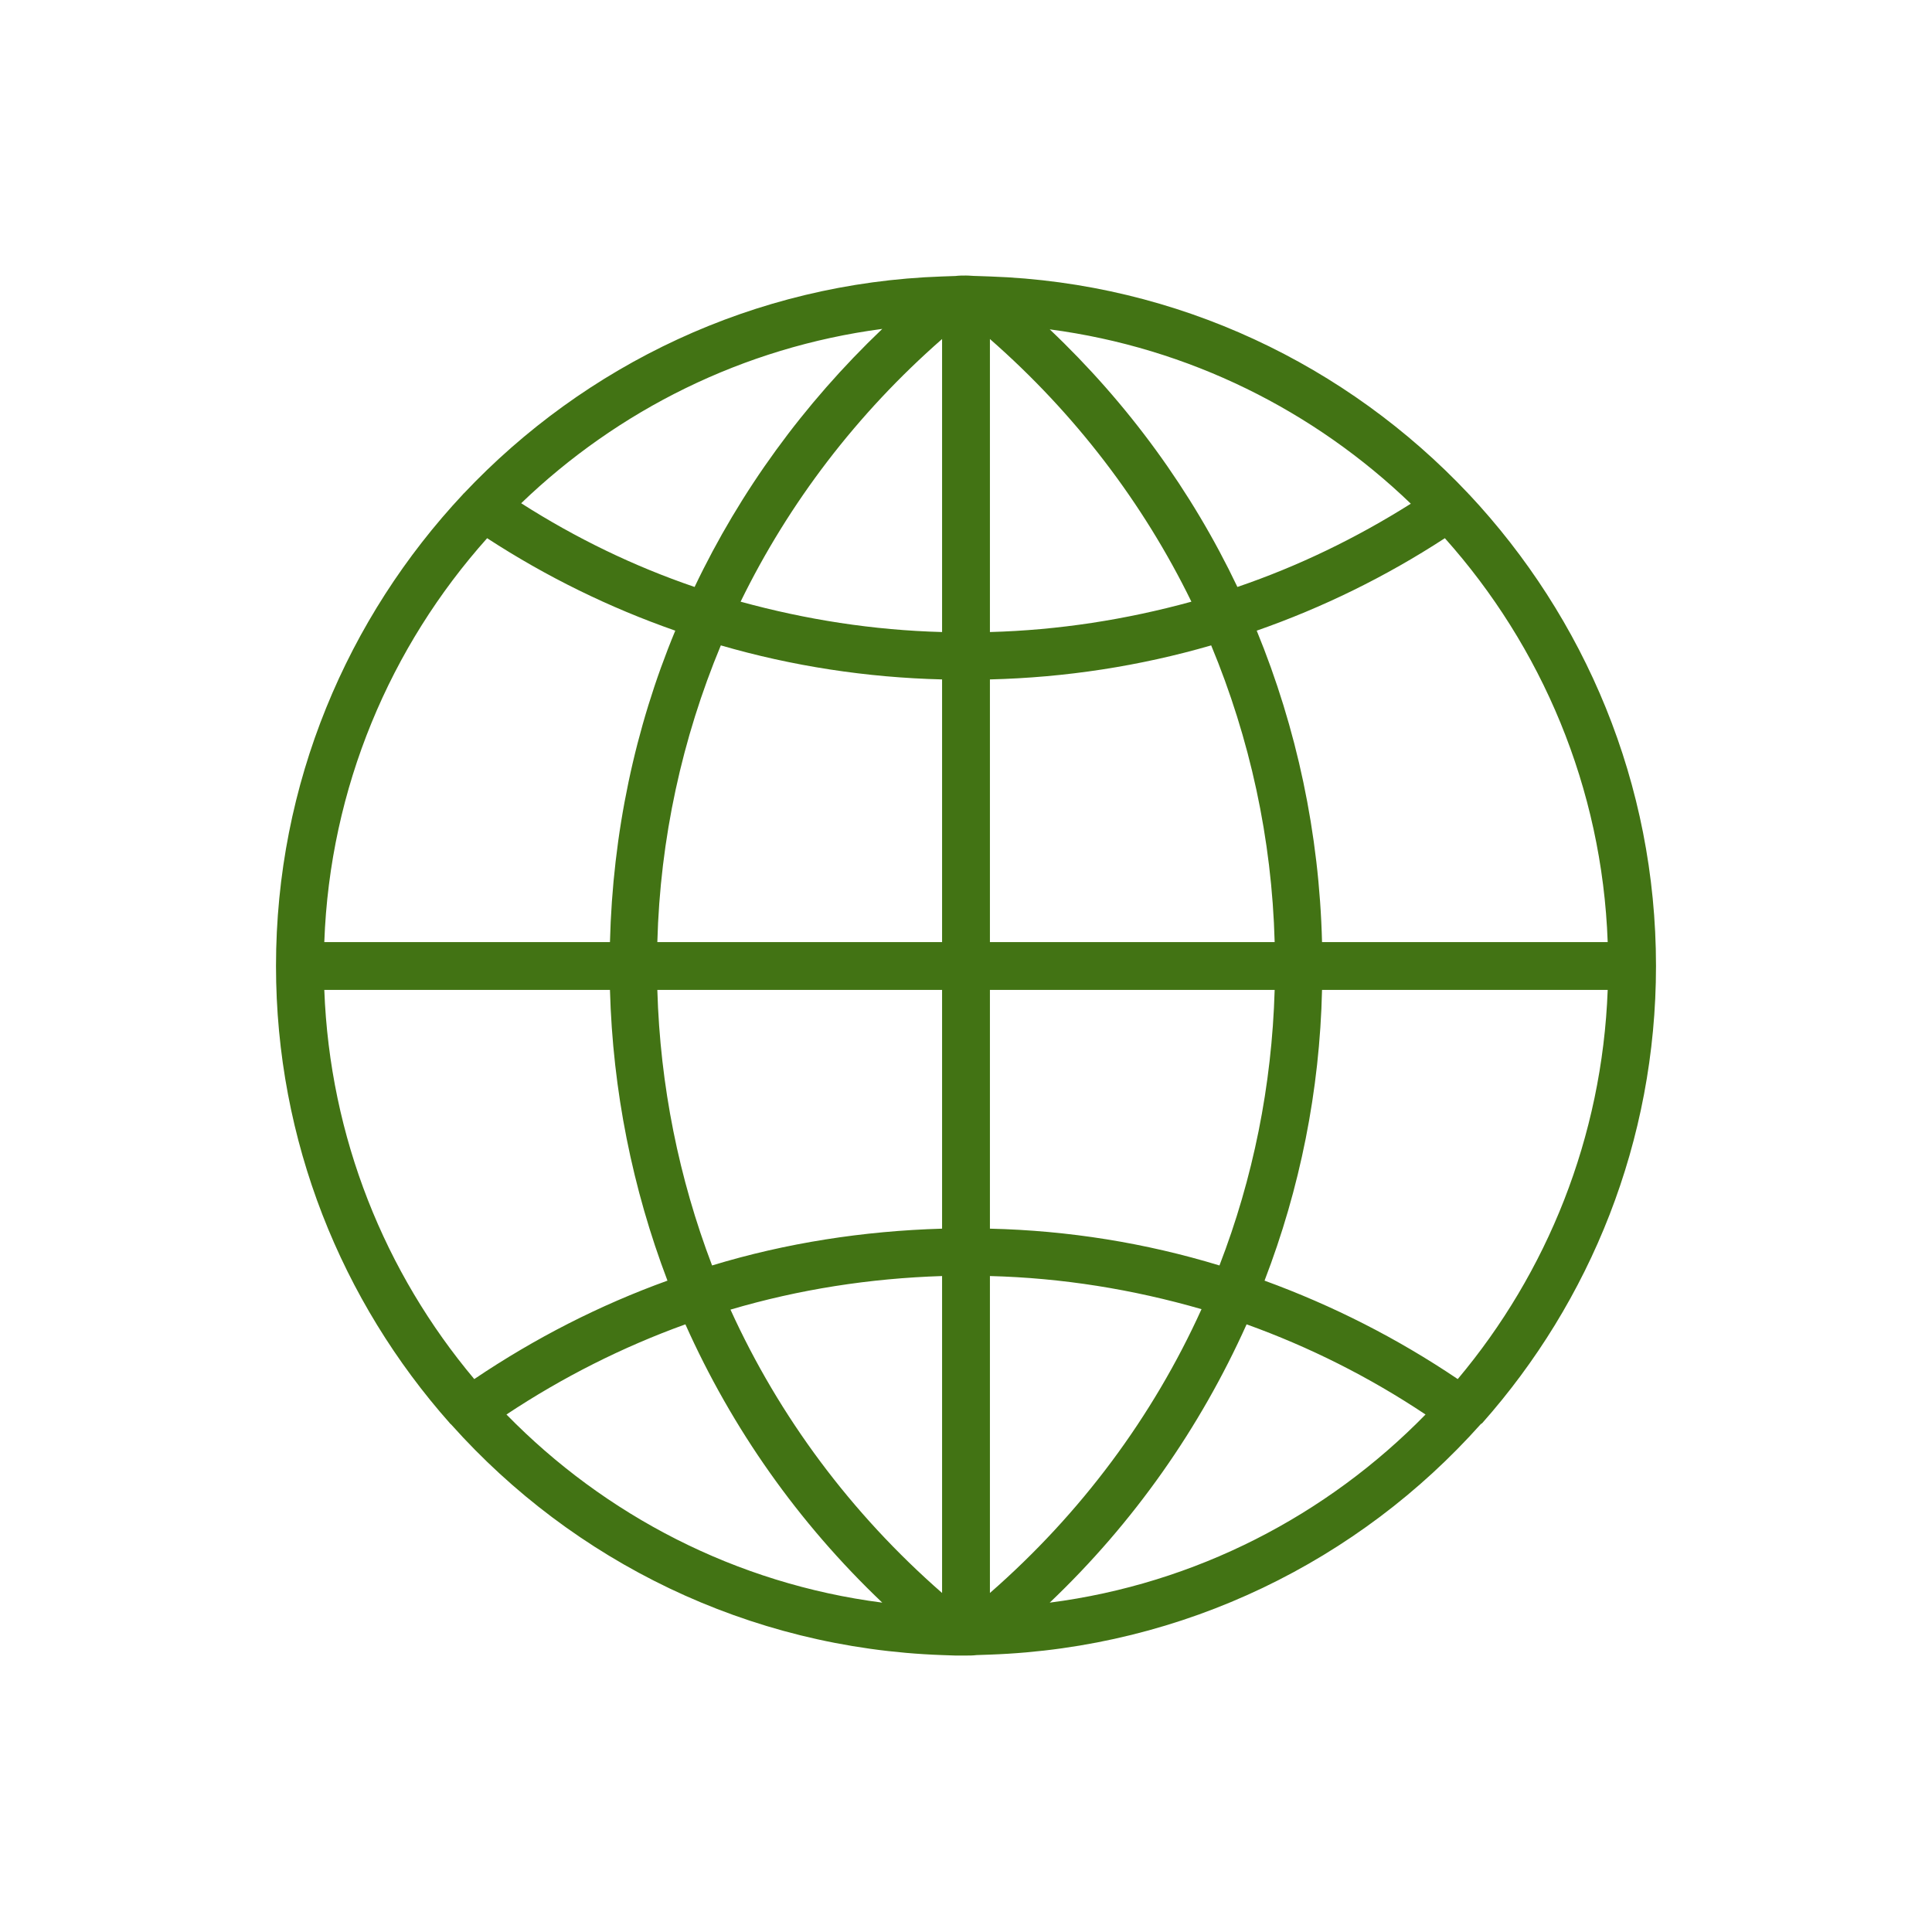 <?xml version="1.0" encoding="utf-8"?>
<!-- Generator: Adobe Illustrator 22.1.0, SVG Export Plug-In . SVG Version: 6.00 Build 0)  -->
<svg version="1.1" id="Layer_1" xmlns="http://www.w3.org/2000/svg" xmlns:xlink="http://www.w3.org/1999/xlink" x="0px" y="0px"
	 viewBox="0 0 420 420" style="enable-background:new 0 0 420 420;" xml:space="preserve">
<style type="text/css">
	.st0{fill:#427314;}
</style>
<title>other_PG</title>
<desc>Created with Sketch.</desc>
<g id="internet" transform="translate(20, 20)">
	<path id="Shape" class="st0" d="M302.2,289.4c23.5-26.5,37.8-61.3,37.8-99.4c0-39.7-15.5-75.7-40.7-102.6v0c0,0-0.1,0-0.1-0.1
		c-26.3-27.9-63.1-45.8-104-47.2l0,0l-2.9-0.1c-0.8,0-1.5-0.1-2.3-0.1s-1.5,0-2.3,0.1l-2.9,0.1l0,0c-40.9,1.4-77.7,19.3-104,47.2
		c0,0-0.1,0-0.1,0.1c0,0,0,0,0,0C55.5,114.3,40,150.3,40,190c0,38.1,14.3,72.9,37.8,99.4c0,0,0,0.1,0.1,0.1c0.1,0.1,0.2,0.2,0.3,0.3
		c26.4,29.5,64.3,48.5,106.6,50l0,0l2.9,0.1c0.8,0,1.5,0,2.3,0s1.5,0,2.3-0.1l2.9-0.1l0,0c42.3-1.5,80.3-20.5,106.7-50.1
		c0.1-0.1,0.2-0.1,0.2-0.2C302.1,289.5,302.1,289.5,302.2,289.4z M50.5,195.2h62.1c0.6,21.9,4.9,43.2,12.5,63.2
		c-14.7,5.3-28.8,12.5-42,21.4C63.7,256.7,51.7,227.3,50.5,195.2z M85.9,97c12.9,8.4,26.6,15.1,40.9,20.1
		c-8.8,21.2-13.6,44.1-14.2,67.7H50.5C51.7,151.2,64.9,120.5,85.9,97z M329.5,184.8h-62.1c-0.6-23.6-5.5-46.5-14.2-67.7
		c14.3-5,28-11.7,40.9-20.1C315.1,120.5,328.3,151.2,329.5,184.8z M184.8,117.4c-15-0.4-29.6-2.7-43.8-6.6
		c10.5-21.5,25.3-40.9,43.8-57.1V117.4z M184.8,127.7v57.1h-61.9c0.6-22.5,5.4-44.3,13.8-64.5C152.2,124.8,168.4,127.3,184.8,127.7z
		 M195.2,127.7c16.4-0.4,32.6-2.9,48.1-7.4c8.4,20.2,13.2,42,13.8,64.5h-61.9V127.7z M195.2,117.4V53.7
		c18.5,16.2,33.3,35.6,43.8,57.1C224.8,114.7,210.1,117,195.2,117.4z M249,107.6c-9.9-20.8-23.7-39.8-40.8-56
		c30.3,4,57.5,17.7,78.5,37.9C274.8,97,262.2,103.1,249,107.6z M131,107.6c-13.2-4.5-25.8-10.6-37.7-18.2
		c21-20.2,48.2-33.9,78.5-37.9C154.7,67.8,140.9,86.8,131,107.6z M122.9,195.2h61.9v51.9c-17.1,0.5-33.9,3.1-50,8
		C127.6,236.2,123.5,216,122.9,195.2z M184.8,257.4v68.9c-19.8-17.3-35.4-38.3-46-61.6C153.7,260.3,169.1,257.9,184.8,257.4z
		 M195.2,326.3v-68.9c15.7,0.4,31.1,2.9,46,7.2C230.6,288,215,309,195.2,326.3z M195.2,247.1v-51.9h61.9c-0.6,20.8-4.7,41-12,59.9
		C229,250.2,212.3,247.5,195.2,247.1z M267.4,195.2h62.1c-1.2,32.1-13.2,61.5-32.6,84.6c-13.2-8.9-27.2-16-42-21.4
		C262.6,238.4,266.9,217.1,267.4,195.2z M90.1,287.5c12.2-8.1,25.3-14.7,38.9-19.6c10.1,22.6,24.5,43.1,42.8,60.5
		C140,324.3,111.5,309.4,90.1,287.5z M208.2,328.4c18.3-17.4,32.7-38,42.8-60.5c13.6,4.9,26.6,11.4,38.9,19.6
		C268.5,309.4,240,324.3,208.2,328.4z"/>
</g>
</svg>
